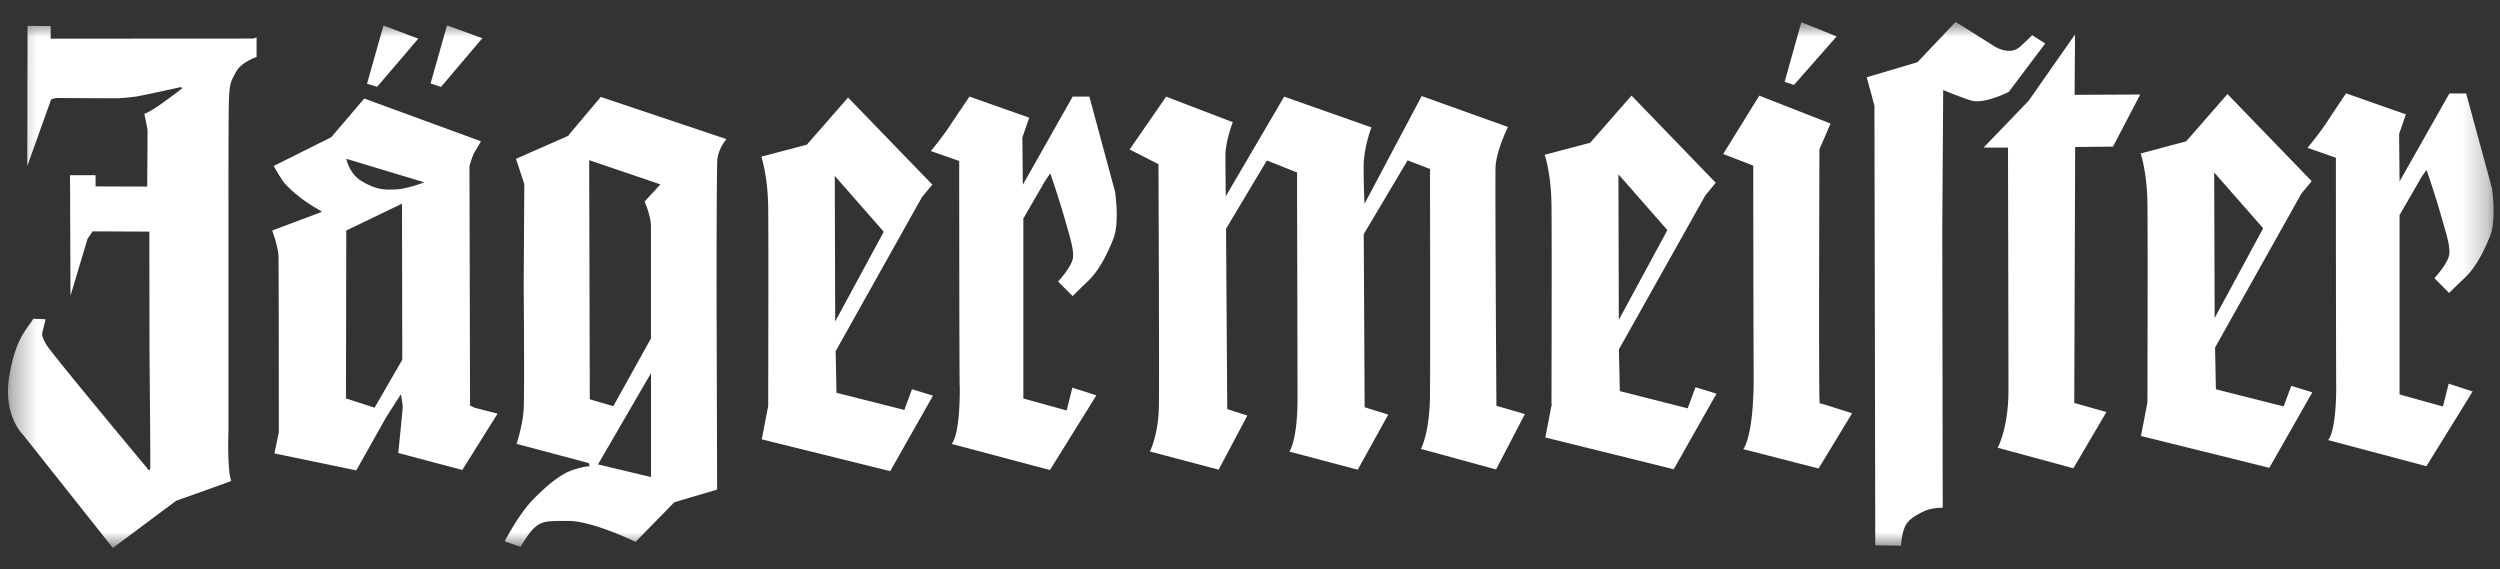 <svg width="101" height="23" viewBox="0 0 101 23" fill="none" xmlns="http://www.w3.org/2000/svg"><rect x="0" y="0" width="101" height="23" fill="#333333" stroke="none"/><mask id="a" maskUnits="userSpaceOnUse" x="0" y="0" width="101" height="23"><path d="M0 0h100.406v21.259H0V0z" transform="translate(.337 .88)" fill="#fff"/></mask><g mask="url(#a)"><path fill-rule="evenodd" clip-rule="evenodd" d="M89.452 6.966l1.98 2.256-1.96 3.624-.019-5.88zm2.812 9.453l-2.742-.692-.034-1.684 3.488-6.222.416-.503L89.99 3.8l-1.669 1.91-1.838.491s.26.764.273 2.032c.018 1.267 0 8.029 0 8.029l-.262 1.352 5.188 1.285 1.736-3.05-.85-.26-.316.849.013-.019zm6.693-4.595s.225-.224.643-.623c.416-.4.744-1.024 1.006-1.684.259-.66.07-1.91.07-1.91l-1.043-3.832h-.677L96.942 7.33l-.018-1.91.273-.8-2.415-.85s-.449.661-.776 1.165c-.334.503-.784 1.037-.784 1.037l1.148.4s0 6.986.012 9.066c.018 2.08-.329 2.34-.329 2.34l3.975 1.056 1.869-3.02-.97-.314-.232.922-1.753-.486V8.688s.747-1.283.831-1.44c.085-.156.261-.382.261-.382s.352 1.025.558 1.753c.206.728.383 1.232.364 1.612-.018.382-.606 1.006-.606 1.006l.588.593.02-.006zM33.726 7.108l1.978 2.254-1.962 3.626-.017-5.876v-.004zm3.123 8.603l-.313.85-2.742-.693-.034-1.68 3.489-6.227.416-.503-3.402-3.518-1.665 1.904-1.841.486s.26.763.278 2.031c.016 1.268 0 8.035 0 8.035l-.26 1.353 5.19 1.285 1.728-3.05-.849-.261.005-.011v-.001zM82.615 1.748l-.519-.33s-.016.036-.469.455c-.45.418-1.075-.018-1.075-.018l-1.545-.97-1.544 1.63-2.048.607.312 1.146.034 17.762 1.041.018s.019-.413.14-.728c.122-.31.415-.485.764-.654.347-.17.78-.152.78-.152l-.018-11.255.037-5.622s.571.243 1.11.419c.539.175 1.543-.346 1.543-.346l1.459-1.94v-.023h-.002zm-22.16 14.64s-.053-8.274-.037-9.592c.01-.663.504-1.667.504-1.667L57.436 3.88l-2.31 4.354s-.035-.66-.035-1.474c0-.816.315-1.614.315-1.614L51.88 3.904l-2.36 4.027s-.013-1.056-.013-1.643c0-.59.298-1.353.298-1.353l-2.693-1.03-1.475 2.133 1.165.595s.037 8.605.018 9.769c-.018 1.164-.364 1.838-.364 1.838l2.778.733 1.159-2.185-.812-.26-.049-7.286 1.65-2.76 1.22.486v1.078s.018 6.384.018 8.065c0 1.684-.327 2.134-.327 2.134l2.76.73 1.232-2.225-.953-.297-.037-6.992 1.773-2.983.904.349s.012 7.612 0 9.156c-.019 1.543-.368 2.153-.368 2.153l3.037.83 1.164-2.237-1.129-.33-.022-.01h.001zm23.358-14.97l-1.857 2.655-1.82 1.89h.987s.019 8.257.019 9.802c0 1.54-.435 2.323-.435 2.323l3.058.83 1.335-2.273-1.3-.365.037-10.34 1.53-.018 1.098-2.103-2.651.012.018-2.432-.02.019zM73.505 6.032l.45-1.041-2.88-1.127-1.458 2.357 1.215.47s.002 5.8.017 8.385c.017 2.585-.421 3.07-.421 3.07l3.043.78 1.354-2.23s-1.262-.406-1.31-.406c-.045 0-.01-10.257-.01-10.257v-.001zM16.9 1.562l-1.408-.529-.664 2.347.406.128L16.9 1.56h.001zm50.462 7.734L65.4 12.922l-.016-5.881 1.978 2.255zm-4.67 7.025l-.261 1.352 5.188 1.284 1.728-3.053-.848-.26-.316.852-2.742-.696-.037-1.685L68.9 7.887l.416-.503-3.402-3.523-1.67 1.907-1.838.485s.262.763.274 2.03c.018 1.267 0 8.031 0 8.031l.012.007zM2.047 1.557v-.503l-.934-.01-.01 5.664.964-2.696.19-.053 2.44.012c.131 0 .513-.03.764-.066.252-.03 1.848-.388 1.848-.388l.052.049s-.051.055-.702.527c-.656.479-.826.503-.826.503l.128.644-.013 2.298-2.087-.007v-.454H2.829l.019 4.869.691-2.304.207-.295 2.287.01.007 4.899s.042 4.37.03 4.622c-.012.251-.14.017-.14.017s-3.822-4.58-4.052-4.963c-.237-.382-.164-.512-.164-.512l.127-.522-.467-.018s.06-.127-.145.175c-.213.304-.62.755-.85 2.117-.28 1.625.564 2.407.564 2.407l3.617 4.558 2.56-1.908s2.225-.787 2.22-.798c-.172-.52-.11-2.003-.11-2.003V8.139c0-.138-.003-2.04.008-3.436.006-1.397.073-1.36.285-1.776.206-.417.843-.623.843-.623v-.789l-.14.043-8.172.005-.007-.006zm36.727 14.032c.016 2.082-.33 2.344-.33 2.344l3.974 1.056 1.876-3.018-.971-.309-.228.922-1.752-.485V8.827s.746-1.283.833-1.44c.087-.155.257-.38.257-.38s.35 1.02.557 1.747c.207.727.377 1.232.364 1.613-.018.382-.607 1.007-.607 1.007l.589.588s.224-.23.643-.63c.413-.4.74-1.025 1.001-1.687.26-.655.067-1.904.067-1.904L44.01 3.903h-.674l-2.014 3.56-.018-1.91.278-.8-2.414-.85s-.448.655-.782 1.16c-.328.502-.782 1.04-.782 1.04l1.148.4s0 6.99.018 9.073l.004.013h-.001zM15.96 7.655l-.202.003a1.75 1.75 0 0 1-.783-.152c-.398-.175-.643-.338-.85-.72a2.34 2.34 0 0 1-.139-.372l3.155.952s-.708.278-1.183.289h.002zm-.833 8.813l-1.15-.372.012-6.783 2.251-1.085.012 6.306-1.122 1.941-.003-.007zm3.863-.117l-.024-9.636s.106-.404.22-.591c.116-.185.244-.417.244-.417L14.716 3.98l-1.335 1.565-2.324 1.16s.28.497.42.672c.138.175.611.634 1.273 1.02.279.163.255.163.255.163l-2.009.754s.243.642.255 1.049c.013.405.013 7.107.013 7.107l-.177.848 3.307.685 1.214-2.158.588-.916s.082.395.07.57c-.012.176-.176 1.801-.176 1.801l2.587.686 1.425-2.274-.94-.243-.197-.103.025-.015zm7.053-8.209s.255.582.255.997v4.534l-1.52 2.737-.951-.279-.024-9.66 2.877.977-.638.694h.001zm.258 11.13l-2.142-.51 2.142-3.688v4.202-.004zM22.98 5.477l-2.134.939.336 1.02-.025 4.104s.036 4.3 0 4.974c-.034.673-.289 1.417-.289 1.417l2.912.775.046.128s-.243.006-.695.156c-.453.153-.964.552-1.565 1.16-.605.6-1.173 1.716-1.173 1.716l.639.23s.335-.607.602-.812c.267-.213.406-.249 1.369-.237.959.012 2.675.843 2.675.843l1.566-1.6 1.728-.51-.023-8.017s0-4.803.03-5.288c.038-.485.37-.855.37-.855l-5.078-1.704-1.304 1.547.012.014zm-3.496-3.934l-1.424-.518-.665 2.346.423.14 1.666-1.964v-.004zm54.713-.073L72.774.898l-.675 2.411.38.121 1.723-1.96h-.004z" fill="#fff"/></g></svg>